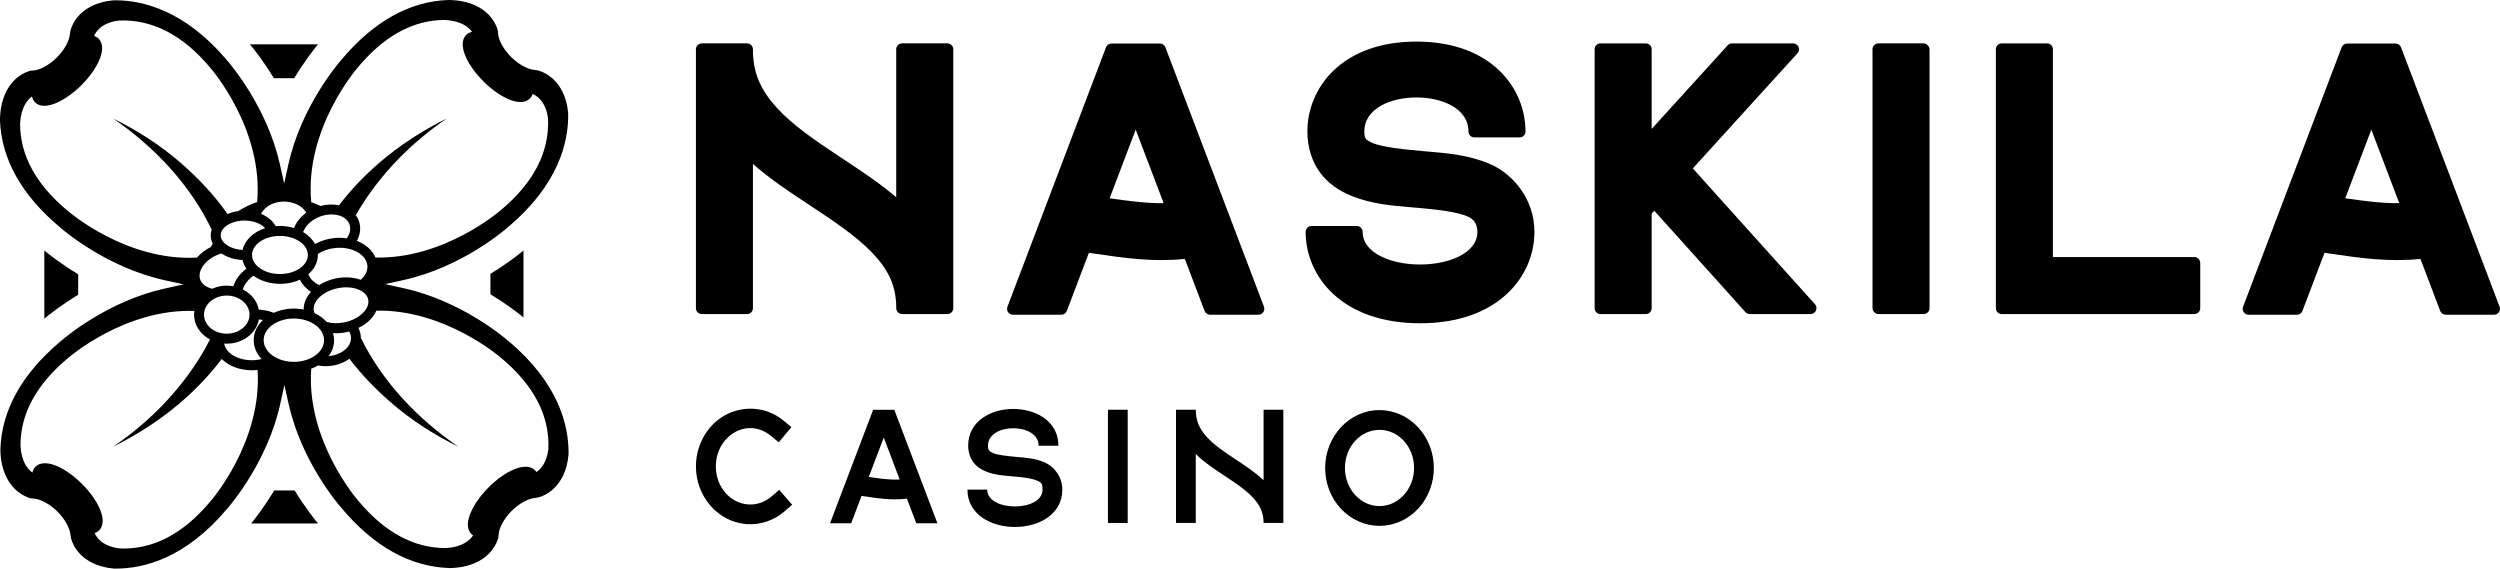 <?xml version="1.0" encoding="UTF-8"?> <svg xmlns="http://www.w3.org/2000/svg" id="Layer_1" viewBox="0 0 758.1 172.42"><g><g><path d="m287.27,13.15h-13.71c-.99,0-1.79.8-1.79,1.79v44.88c-5-4.27-10.44-7.86-15.74-11.36l-1.22-.81c-7.74-5.11-14.53-9.77-19.24-14.96-5.15-5.67-7.25-10.82-7.25-17.75,0-.99-.8-1.79-1.79-1.79h-13.71c-.99,0-1.79.8-1.79,1.79v78.51c0,.99.8,1.79,1.79,1.79h13.71c.99,0,1.79-.8,1.79-1.79v-43.72c5.26,4.61,11.02,8.41,16.62,12.11l.35.23c7.12,4.7,14.48,9.57,19.35,14.74,5.07,5.39,7.14,10.21,7.14,16.63,0,.99.8,1.79,1.79,1.79h13.71c.99,0,1.79-.8,1.79-1.79V14.94c0-.99-.8-1.79-1.79-1.79Z"></path><path d="m383.29,93.02l-29.89-78.67c-.26-.7-.93-1.15-1.67-1.15h-14.67c-.74,0-1.41.46-1.67,1.15l-29.89,78.67c-.21.55-.14,1.17.2,1.65.33.48.89.77,1.47.77h14.66c.74,0,1.41-.46,1.67-1.15l6.7-17.63,2.31.34c8.37,1.23,17.01,2.5,26.78,1.52l5.99,15.77c.26.69.93,1.15,1.67,1.15h14.66c.59,0,1.14-.29,1.47-.77.34-.48.41-1.1.2-1.65Zm-30.43-31.42c-5.28.08-10.55-.64-16.37-1.48l7.9-20.81,8.47,22.29Z"></path><path d="m452.11,49.87c-6.36-2.83-12.97-3.4-19.37-3.94l-1.13-.1c-6.13-.53-12.23-1.2-15.27-2.41-1.35-.54-1.92-1.03-2.15-1.34-.21-.28-.47-.62-.47-2.2,0-7.1,8.18-10.33,15.79-10.33s15.79,3.23,15.79,10.33c0,.99.8,1.79,1.79,1.79h13.71c.99,0,1.79-.8,1.79-1.79,0-13.13-10.35-27.27-33.07-27.27s-33.07,14.14-33.07,27.27c0,4.76,1.41,9.24,3.97,12.62,2.27,3,5.48,5.35,9.53,6.96,6.01,2.4,12.23,2.92,18.24,3.42l1.94.16c4.84.42,11.66,1.15,14.95,2.61q2.93,1.31,2.93,4.67c0,6.49-8.75,9.89-17.4,9.89s-17.4-3.4-17.4-9.89c0-.99-.8-1.79-1.79-1.79h-13.71c-.99,0-1.79.8-1.79,1.79,0,13.35,10.85,27.71,34.69,27.71s34.69-14.36,34.69-27.71c0-10.07-6.62-17.53-13.18-20.46Z"></path><path d="m550.38,92.26l-37.05-41.19,31.74-34.92c.48-.52.6-1.28.31-1.93-.29-.65-.93-1.07-1.64-1.07h-18.52c-.5,0-.99.21-1.32.59l-23.05,25.35V14.94c0-.99-.8-1.79-1.79-1.79h-13.71c-.99,0-1.79.8-1.79,1.79v78.51c0,.99.8,1.79,1.79,1.79h13.71c.99,0,1.79-.8,1.79-1.79v-28.67l.79-.87,27.64,30.73c.34.38.82.59,1.33.59h18.43c.71,0,1.35-.41,1.64-1.06.29-.65.17-1.4-.31-1.93Z"></path><rect x="567.82" y="13.15" width="17.29" height="82.09" rx="1.79" ry="1.79"></rect><path d="m665.41,77.96h-42.89V14.94c0-.99-.8-1.79-1.79-1.79h-13.71c-.99,0-1.79.8-1.79,1.79v78.51c0,.99.8,1.79,1.79,1.79h58.39c.99,0,1.79-.8,1.79-1.79v-13.71c0-.99-.8-1.79-1.79-1.79Z"></path><path d="m757.98,93.02l-29.89-78.67c-.26-.7-.93-1.15-1.67-1.15h-14.67c-.74,0-1.41.46-1.67,1.15l-29.89,78.67c-.21.55-.14,1.17.2,1.65.33.48.89.77,1.47.77h14.66c.74,0,1.41-.46,1.67-1.15l6.7-17.63,2.31.34c8.37,1.23,17.01,2.5,26.78,1.52l5.99,15.77c.26.69.93,1.15,1.67,1.15h14.66c.59,0,1.14-.29,1.47-.77.34-.48.41-1.1.2-1.65Zm-30.43-31.42c-5.27.08-10.55-.64-16.37-1.48l7.9-20.81,8.47,22.29Z"></path></g><g><path d="m237.68,127.6l2.3,1.92-3.84,4.61-2.3-1.92c-4.37-3.64-10.27-3.09-14.01,1.38-3.74,4.47-3.67,11.48.15,15.86,1.84,2.1,4.27,3.32,6.85,3.51,2.57.19,5.12-.66,7.19-2.46l2.26-1.97,3.93,4.52-2.26,1.97c-3.22,2.8-7.36,4.22-11.56,3.91-4.19-.31-8.1-2.32-10.92-5.55-5.83-6.67-5.93-16.86-.23-23.65,3.2-3.82,7.76-5.8,12.34-5.8,3.56,0,7.14,1.2,10.1,3.67Z"></path><path d="m271.19,124.27l13.07,34.4h-6.41l-2.84-7.46c-4.87.59-9.07-.16-13.28-.77-.16-.02-.31-.05-.47-.07l-3.15,8.3h-6.41l13.07-34.4h6.42Zm-3.21,8.43l-4.53,11.93c3.4.5,6.28.94,9.36.76l-4.82-12.7Z"></path><path d="m320.95,135.16h-5.99c0-7.07-15.37-7.07-15.37,0,0,.86.16,1.17.36,1.43s.56.55,1.28.84c1.43.57,4.06.86,6.9,1.11,2.84.25,5.89.45,8.71,1.7,2.83,1.26,5.3,4.34,5.3,8.23,0,15.11-28.77,15.11-28.77,0h5.99c0,6.81,16.78,6.81,16.78,0,0-1.98-.34-2.13-1.75-2.76-1.4-.63-3.99-.96-6.79-1.21-2.8-.24-5.8-.39-8.6-1.51-1.4-.56-2.8-1.42-3.83-2.79-1.03-1.37-1.58-3.16-1.58-5.05,0-7.43,6.84-11.14,13.68-11.14s13.68,3.71,13.68,11.14Z"></path><path d="m341.96,124.25v34.33h-5.99v-34.33h5.99Z"></path><path d="m362.61,124.25c0,3.52,1.23,5.93,3.37,8.29,2.14,2.36,5.25,4.48,8.56,6.67,2.92,1.93,6,3.91,8.63,6.42v-21.38h5.99v34.33h-5.99c0-3.29-1.2-5.54-3.34-7.81-2.14-2.27-5.27-4.36-8.6-6.56-2.92-1.93-6-3.95-8.63-6.54v20.91h-5.99v-34.33h5.99Z"></path><path d="m434.8,141.91c0,4.59-1.68,9.02-4.75,12.33-3.07,3.31-7.3,5.22-11.73,5.22s-8.66-1.91-11.73-5.22c-3.07-3.31-4.75-7.73-4.75-12.33,0-9.54,7.28-17.55,16.48-17.55s16.48,8.01,16.48,17.55Zm-26.96,0c0,3.12,1.16,6.11,3.15,8.25,1.99,2.15,4.62,3.3,7.33,3.3s5.34-1.15,7.33-3.3c1.99-2.15,3.15-5.13,3.15-8.25,0-6.54-4.79-11.56-10.48-11.56s-10.48,5.02-10.48,11.56Z"></path></g></g><g><path d="m89.22,23.71c3.06-5.06,5.87-8.64,7.21-10.26h-20.64c1.28,1.53,4.12,5.11,7.25,10.26h6.18Z"></path><path d="m23.71,83.18c-5.07-3.06-8.64-5.87-10.27-7.21v20.66c1.52-1.27,5.11-4.12,10.27-7.25v-6.19Z"></path><path d="m83.17,148.72c-2.92,4.82-5.61,8.31-7.02,10.02h20.29c-1.46-1.76-4.17-5.22-7.09-10.02h-6.18Z"></path><path d="m148.72,89.24c4.82,2.92,8.3,5.6,10.02,7.01v-20.28c-1.63,1.35-5.12,4.08-10.02,7.06v6.22Z"></path><path d="m154.27,103.51l-.83.99h0l.81-1.01c-1.42-1.24-14.36-12.23-31.75-16.07l-5.71-1.26,5.71-1.27c17.41-3.88,30.3-14.9,31.69-16.13,15.14-12.78,18.21-25.61,18.11-34.18l-.02-.42c-.49-5.17-2.57-8.23-4.22-9.88-1.89-1.89-3.86-2.63-4.99-2.93l-.95-.15c-2.07-.14-4.87-1.68-7.14-3.93-2.27-2.27-3.86-5.17-3.96-7.22l-.03-.66-.3-.99c-.39-1.04-1.16-2.6-2.67-4.1-1.9-1.9-5.49-4.19-11.81-4.3h-.35c-11.72.44-22.6,6.54-32.32,18.11-1.24,1.43-12.28,14.43-16.11,31.8l-1.26,5.72-1.27-5.71c-3.88-17.38-14.91-30.31-16.13-31.71C56.12,3.24,43.43.09,35.01.09l-.85.03c-5.17.49-8.23,2.57-9.88,4.22-1.89,1.9-2.63,3.86-2.93,4.99l-.15.95c-.14,2.08-1.68,4.88-3.94,7.14-2.27,2.28-5.17,3.87-7.22,3.96l-.65.03-.98.3c-1.04.38-2.6,1.16-4.11,2.67-1.9,1.91-4.19,5.5-4.3,11.81v.35c.44,11.72,6.54,22.6,18.12,32.33,1.47,1.29,14.44,12.28,31.81,16.1l5.72,1.26-5.72,1.27c-17.39,3.87-30.32,14.91-31.72,16.14C6.62,113.43.53,124.36.12,136.17v.35c.12,6.21,2.42,9.79,4.32,11.69,1.51,1.51,3.07,2.28,4.11,2.66l.6.22,1.05.11c2.05.09,4.95,1.67,7.23,3.94,2.26,2.25,3.81,5.05,3.97,7.26l.17.94c.27,1,1.01,2.96,2.91,4.86,1.65,1.65,4.71,3.72,9.9,4.2l.47.02c.11,0,.22,0,.33,0,8.5,0,21.14-3.2,33.69-18.14,1.25-1.42,12.27-14.39,16.11-31.81l1.26-5.72,1.27,5.71c3.87,17.38,14.9,30.3,16.13,31.7,9.79,11.59,20.72,17.68,32.54,18.09h.33c6.23-.12,9.8-2.42,11.7-4.32,1.51-1.51,2.28-3.07,2.66-4.11l.22-.6.1-1.04c.09-2.05,1.67-4.96,3.94-7.23,2.26-2.26,5.05-3.81,7.25-3.97l.95-.17c1-.27,2.97-1.01,4.86-2.92,1.65-1.66,3.72-4.71,4.2-9.95l.02-.42c.07-8.51-3.02-21.32-18.15-34.03Zm12.03,32.68c-.55,4.22-2.39,6.13-3.64,6.95-.13-.2-.28-.39-.45-.55-1.34-1.34-3.64-1.41-6.47-.2-2.46,1.05-5.16,2.98-7.61,5.43-4.67,4.68-8.08,11.21-5.2,14.09.16.16.34.3.53.43-.88,1.38-3.09,3.55-8.29,3.85h-.11c-9.63,0-18.55-4.86-26.54-14.49-.16-.18-15.72-18.1-14.14-39.9.72-.27,1.42-.59,2.07-.97.84.15,1.57.22,2.27.22,2.79,0,5.33-.86,7.24-2.26,3.71,4.89,7.98,9.26,12.62,13.3,6.19,5.34,13.09,9.78,20.4,13.36-12.25-8.37-22.99-19.62-29.55-32.97,0-1.04-.25-2.05-.73-3.04,1.47-.71,2.7-1.59,3.67-2.61.78-.83,1.37-1.71,1.76-2.63,20.7-.42,37.45,14.01,37.65,14.18,10.1,8.34,14.97,17.73,14.5,27.8Zm-137.57,25.45c.63-.21,1.06-.54,1.35-.83,1.34-1.34,1.41-3.64.2-6.47-1.05-2.46-2.98-5.16-5.43-7.61-2.45-2.44-5.16-4.37-7.62-5.41-2.84-1.2-5.13-1.13-6.47.21-.37.37-.76.94-.94,1.77-1.38-.98-3.33-3.22-3.61-8.13-.04-9.67,4.83-18.63,14.49-26.65.17-.15,17.21-14.96,38.26-14.23-.06.38-.12.75-.12,1.13,0,3.1,1.88,5.94,4.82,7.52-1.24,2.5-2.73,5.02-4.23,7.29-6.55,9.97-15.23,18.5-25.12,25.21,12.74-6.27,24.33-15.22,32.93-26.58,2.09,2.09,5.39,3.42,9.14,3.42h0c.47,0,.95-.02,1.43-.06.1,0,.19-.04.29-.05,1.45,21.64-13.91,39.42-14.1,39.63-8.34,10.1-17.71,14.98-27.8,14.5-5.7-.74-7.19-3.89-7.48-4.66Zm-8.12-97.64c-9.65-7.97-14.53-16.91-14.52-26.52.28-4.97,2.23-7.23,3.6-8.22,0,.04.02.07.02.1.06.23.13.44.24.68l.11.22c.17.3.35.56.57.78,2.88,2.87,9.4-.55,14.08-5.23,2.44-2.45,4.37-5.16,5.41-7.62,1.2-2.83,1.13-5.13-.22-6.47-.19-.19-.41-.36-.64-.49-.18-.11-.38-.2-.5-.24l-.2-.09s0,0-.01,0c.28-.77,1.77-3.91,7.36-4.66,10.18-.49,19.58,4.35,27.97,14.45.16.19,16.07,18.47,14.1,40.58-1.96.64-3.88,1.57-5.73,2.74-1.17.16-2.27.47-3.26.89-4.06-5.84-8.93-10.94-14.29-15.6-6.19-5.34-13.09-9.78-20.4-13.36,12.47,8.52,23.35,20.03,29.88,33.68-.18.56-.29,1.14-.29,1.74,0,.87.22,1.73.62,2.55-.19.33-.39.66-.56.99-1.67.82-3.11,1.92-4.21,3.21-21.41,1.2-38.93-13.94-39.14-14.12Zm59.78-.74v-.04c1.36-1.29,3.43-2.09,5.72-2.09,2.96,0,5.6,1.33,6.77,3.35-1.74,1.26-3.03,2.88-3.72,4.67-1.37-.42-2.8-.64-4.27-.64-.44,0-.87.02-1.29.06-.86-1.58-2.4-2.87-4.42-3.71.27-.59.67-1.12,1.16-1.6l.06-.02Zm16.7,2.39c1.14-.42,2.3-.63,3.45-.63,2.67,0,4.75,1.15,5.43,2.99.46,1.24.22,2.69-.68,4.07-.04.07-.09.13-.14.19-1.2-.17-2.43-.21-3.64-.1-2.13.19-4.18.82-5.98,1.83-.76-1.42-2.01-2.68-3.6-3.63.7-1.99,2.67-3.81,5.15-4.72Zm14.31,14.87c.14,1.51-.57,3.05-2,4.33-2.3-.83-5.04-.97-7.75-.38-1.76.38-3.44,1.06-4.88,1.98-1.63-.79-2.79-1.97-3.26-3.3,1.86-1.61,2.88-3.67,2.88-5.82,0-.1,0-.21-.01-.31,1.55-1.02,3.41-1.65,5.41-1.83,5.03-.45,9.31,2,9.61,5.34Zm-10.09,22.65c0-.72-.11-1.44-.31-2.14,1.48.11,2.79-.03,4.17-.33.25-.05.48-.12.72-.2.36.64.54,1.32.54,2.01,0,2.82-2.96,5.14-6.76,5.47,1.08-1.46,1.65-3.1,1.65-4.81Zm-32.55-13.54c3.81,0,6.9,2.6,6.9,5.78s-3.1,5.78-6.9,5.78-6.9-2.6-6.9-5.78,3.1-5.78,6.9-5.78Zm22.18-4.83c.68,1.44,1.84,2.72,3.36,3.7-1.48,1.64-2.26,3.52-2.21,5.36-3.07-.61-6.34-.24-9.07,1-1.39-.56-2.91-.88-4.53-.97-.51-2.59-2.28-4.82-4.85-6.12.45-1.55,1.57-3,3.22-4.16,3.68,2.75,9.72,3.27,14.07,1.19Zm-6.05-1.7c-4.67,0-8.47-2.6-8.47-5.78s3.8-5.78,8.47-5.78,8.47,2.6,8.47,5.78-3.8,5.78-8.47,5.78Zm14.2,14.54c-.97-1.08-2.25-2.01-3.71-2.7-.1-.21-.16-.4-.2-.58-.61-2.84,2.58-5.96,7.12-6.94,2.29-.49,4.6-.35,6.4.38,1.63.66,2.68,1.73,2.95,2.99.27,1.27-.24,2.67-1.45,3.95-1.35,1.43-3.37,2.49-5.66,2.99-1.89.4-3.76.37-5.44-.09Zm-25.53-21.84c-3.65-.19-6.64-2.15-6.64-4.45,0-2.42,3.3-4.47,7.21-4.47,2.62,0,5.02.91,6.28,2.31-3.59,1.16-6.19,3.66-6.85,6.6Zm-2.66,32.09c-1.64-.94-2.67-2.25-2.92-3.71.25.02.51.04.78.04,4.87,0,8.95-3.12,9.75-7.35.43.03.85.08,1.25.15-1.84,1.72-2.83,3.86-2.83,6.14,0,2.07.85,4.06,2.41,5.71-.62.16-1.21.26-1.79.31-2.45.22-4.81-.24-6.65-1.29Zm-9.28-27.33c1.13-1.57,2.94-2.84,5.1-3.58.14-.05.28-.08.42-.11h.03c1.76,1.18,4,1.87,6.38,1.97.21.92.6,1.79,1.18,2.62-1.98,1.5-3.34,3.33-3.97,5.36-.72-.14-1.37-.21-2.02-.21-1.48,0-2.95.32-4.36.94h-.02c-.14-.03-.27-.05-.4-.09-1.67-.5-2.83-1.47-3.26-2.73-.43-1.26-.11-2.74.91-4.16Zm18.33,22.6c0-3.62,4.11-6.57,9.16-6.57s9.16,2.95,9.16,6.57-4.11,6.57-9.16,6.57-9.16-2.95-9.16-6.57Zm71.76-39.31c-.17.15-17.02,14.75-37.85,14.24-.93-2.18-2.93-4-5.64-5.05,1.09-2.01,1.3-4.15.59-6.1-.22-.61-.55-1.16-.93-1.67.82-1.43,1.68-2.83,2.54-4.15,6.55-9.97,15.23-18.5,25.12-25.21-12.65,6.22-24.15,15.09-32.74,26.34-1.74-.37-3.67-.31-5.63.21-.92-.44-1.85-.84-2.79-1.15-2.07-22.15,13.84-40.52,14.03-40.74,7.96-9.64,16.89-14.52,26.49-14.52h.03c4.96.28,7.22,2.22,8.21,3.6-.83.19-1.4.58-1.77.95-1.34,1.34-1.41,3.64-.2,6.47,1.05,2.46,2.98,5.16,5.43,7.61,2.45,2.44,5.16,4.37,7.62,5.41,2.83,1.2,5.13,1.13,6.47-.21.29-.29.61-.73.83-1.36.76.28,3.91,1.76,4.66,7.36.5,10.18-4.35,19.58-14.45,27.97Z"></path></g></svg> 